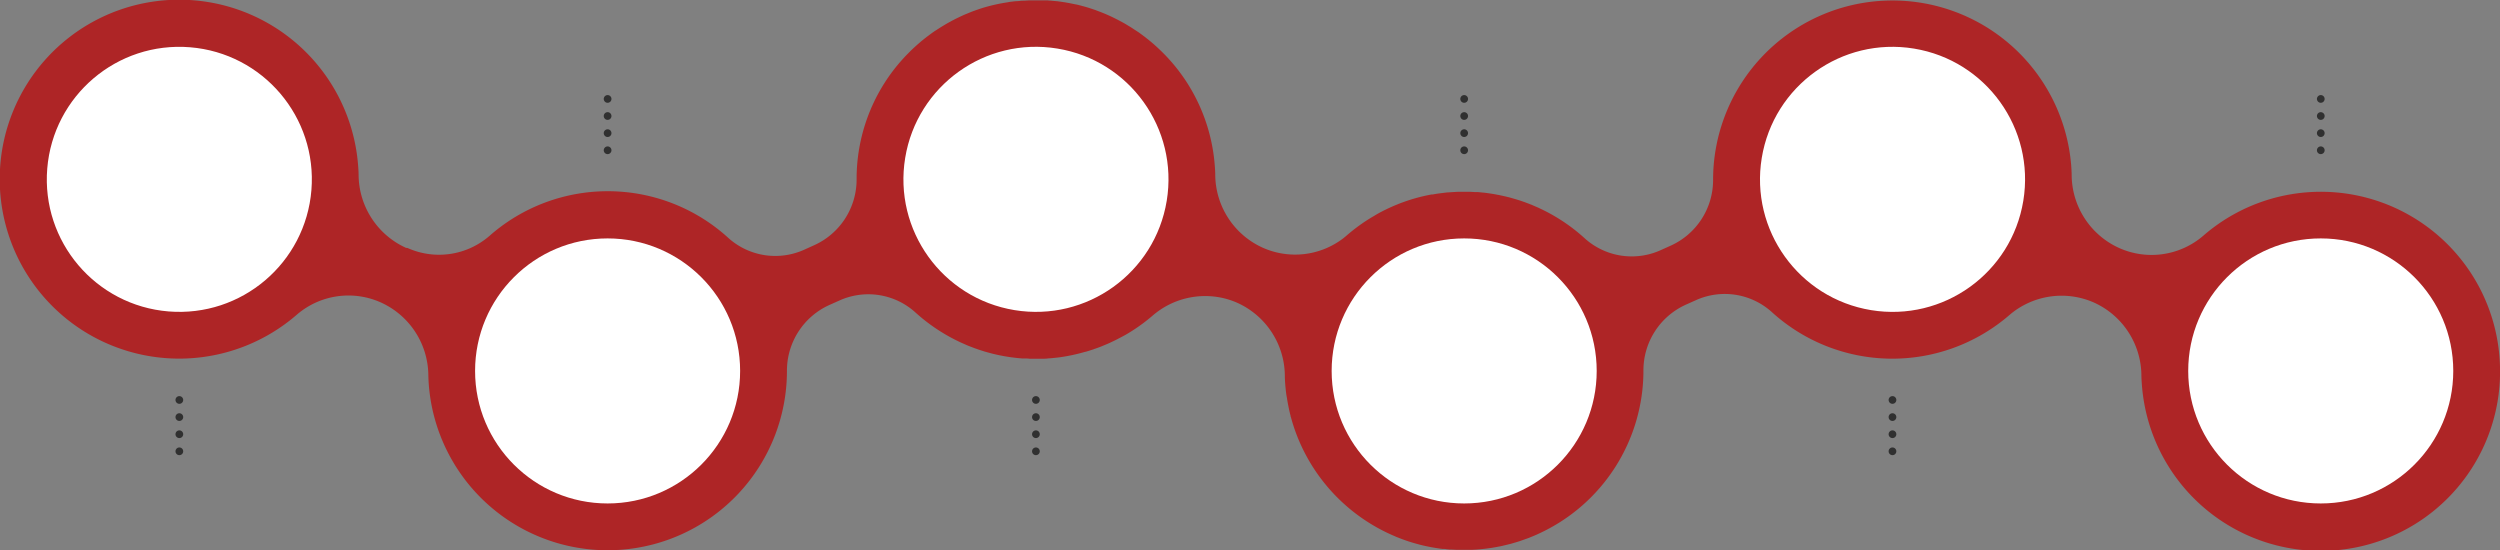 <?xml version="1.0" encoding="UTF-8"?> <svg xmlns="http://www.w3.org/2000/svg" viewBox="0 0 646.68 142.33"><rect x="0" y="0" width="646.68" height="142.33" fill="#808080" stroke="none"/> <defs> <style>.cls-1{fill:#ae2526;}.cls-2{fill:#fff;}.cls-3,.cls-4{fill:none;stroke:#303030;stroke-linecap:round;stroke-miterlimit:10;stroke-width:2px;}.cls-4{stroke-dasharray:0 4.43;}</style> </defs> <title>Ресурс 1</title> <g id="Слой_2" data-name="Слой 2"> <g id="OBJECTS"> <path class="cls-1" d="M646.53,92.16A46.35,46.35,0,0,0,569.9,61a20.49,20.49,0,0,1-21.8,3.12h0a20.87,20.87,0,0,1-12.22-18.73c0-.86-.06-1.73-.12-2.6a46.39,46.39,0,0,0-92.63,3.65v.12a18.63,18.63,0,0,1-11,17l-2.47,1.11A18.16,18.16,0,0,1,410,61.72a46.33,46.33,0,0,0-11.72-7.82l-.13-.07c-.48-.22-1-.43-1.45-.63l-.55-.24L395,52.52c-.3-.11-.59-.23-.9-.33s-.6-.21-.9-.31L392,51.51l-.7-.2c-.47-.14-.94-.27-1.42-.38l-.56-.14-1.56-.34-.51-.09c-.53-.11-1.07-.2-1.62-.28L385.1,50c-.52-.08-1-.14-1.57-.19l-.67-.07-.64-.06-.67,0-1.17-.06-1.1,0-.56,0-.74,0-1,0-1.4.08-.84.06c-.52,0-1,.1-1.57.16l-.65.08c-.64.08-1.27.18-1.91.3l-.27,0a45.34,45.34,0,0,0-6.6,1.72h0c-.69.24-1.38.49-2.06.76l-.16.07c-.63.25-1.26.52-1.88.8l-.21.1q-.92.42-1.8.87l-.19.1c-.61.31-1.2.64-1.79,1l-.13.08q-.93.54-1.83,1.11l0,0a47.16,47.16,0,0,0-5.49,4.13c-.24.21-.48.4-.72.59a20.52,20.52,0,0,1-20.92,2.41h0a20.87,20.87,0,0,1-12.21-18.73c0-.86-.06-1.73-.13-2.6a46.15,46.15,0,0,0-13.35-29l0,0c-.43-.43-.88-.86-1.33-1.28l-.17-.16c-.4-.37-.81-.74-1.23-1.1l-.32-.27c-.38-.32-.76-.63-1.15-.93l-.47-.38-1.05-.78-.62-.45-1-.65-.76-.5c-.29-.19-.59-.37-.89-.55s-.58-.36-.88-.53-.55-.31-.83-.46l-1-.53-.79-.4c-.35-.17-.7-.35-1.06-.51l-.76-.35c-.38-.16-.75-.33-1.13-.48l-.76-.3-1.16-.44c-.26-.1-.52-.18-.78-.27l-1.18-.39-.81-.24-1.18-.32-.86-.22L277.57,1l-.93-.19-1.11-.2-1-.15-1-.14L272.35.22,271.7.15l-.29,0L271,.1c-.38,0-.76,0-1.13,0l-1.08,0h-1.46c-.37,0-.75,0-1.12,0l-1.34.08c-.4,0-.81,0-1.21.08L262.5.33c-.45.06-.91.1-1.36.17l-.55.1A46.49,46.49,0,0,0,254.34,2l-.23.07c-.62.2-1.24.41-1.85.63l-.42.15c-.59.22-1.17.46-1.75.7l-.47.19c-.57.25-1.13.51-1.69.78l-.46.22c-.55.27-1.1.56-1.64.86l-.45.24c-.54.3-1.08.62-1.6.94l-.42.26c-.53.33-1.05.68-1.57,1l-.37.26c-.53.36-1,.74-1.55,1.13a3.92,3.92,0,0,0-.32.25q-.78.6-1.53,1.23l-.26.23c-.51.44-1,.89-1.51,1.35l-.19.18c-.51.48-1,1-1.49,1.48l-.11.11c-.51.54-1,1.08-1.49,1.63v0a46.2,46.2,0,0,0-11.39,30.55,18.63,18.63,0,0,1-11,17l-2.46,1.11a18.16,18.16,0,0,1-19.64-2.93,46.28,46.28,0,0,0-61.81-.65,19.89,19.89,0,0,1-21.25,3.18L105,64.1A20.9,20.9,0,0,1,92.76,45.34c0-.77-.05-1.54-.11-2.32A46.42,46.42,0,1,0,76.79,81.39a20.46,20.46,0,0,1,21.8-3.12A20.86,20.86,0,0,1,110.8,97a45.05,45.05,0,0,0,.36,4.87A46.39,46.39,0,0,0,203.56,96v-.12a18.64,18.64,0,0,1,11-17l2.47-1.1a18.14,18.14,0,0,1,19.64,2.93,46.68,46.68,0,0,0,11.71,7.81l.14.07,1.45.64.54.23,1.16.44q.45.18.9.33c.29.11.6.21.9.31l1.18.38.71.2,1.41.38.57.13c.52.12,1,.24,1.56.34l.51.1q.81.15,1.62.27l.53.08,1.56.19.69.06.63.06.66,0c.39,0,.79,0,1.18.06l1.1,0H268l.75,0,.93,0c.48,0,1,0,1.44-.08l.79-.05,1.64-.17.57-.07A45.73,45.73,0,0,0,280.72,91l.1,0q1-.3,2-.63l.26-.1c.62-.21,1.23-.43,1.83-.67l.29-.12q.9-.36,1.77-.75l.26-.12c.6-.28,1.2-.57,1.79-.87l.17-.09c.64-.33,1.27-.67,1.89-1h0a46.16,46.16,0,0,0,7.06-5,20.8,20.8,0,0,1,18.75-4.42,20.31,20.31,0,0,1,3.23,1.13A20.86,20.86,0,0,1,332.35,97c0,1.6.16,3.23.36,4.87.05.4.14.78.2,1.18s.14.9.23,1.34c.2,1.09.43,2.17.71,3.23,0,.1,0,.21.08.32a46.58,46.58,0,0,0,26.86,30.76l.19.09c.7.29,1.41.56,2.12.82s1.22.43,1.84.62,1,.3,1.51.44q1.26.36,2.55.63l1.1.22q1.51.28,3.06.48l.24,0c.23,0,.47,0,.71.06l.87.09.46,0,1.44.07,1.22,0h1.34c.43,0,.85,0,1.27,0l1.25-.07,1.33-.11,1.14-.13,1.4-.19,1-.17,1.47-.28c.3-.06.59-.14.89-.21.52-.12,1-.24,1.56-.38l.73-.21c.55-.16,1.11-.32,1.65-.5l.57-.2,1.77-.63.36-.15c.64-.26,1.28-.52,1.91-.81l.1-.05A46.41,46.41,0,0,0,425.11,95.8a18.63,18.63,0,0,1,11-17l2.46-1.1a18.16,18.16,0,0,1,19.65,2.93,46.3,46.3,0,0,0,61.47.94,20.71,20.71,0,0,1,22-3.29h0A20.85,20.85,0,0,1,553.92,97c0,.86.07,1.73.13,2.6a46.39,46.39,0,1,0,92.48-7.44Z"></path> <circle class="cls-2" cx="46.38" cy="46.39" r="34.28" transform="translate(-3.61 88.86) rotate(-85.35)"></circle> <line class="cls-3" x1="157.17" y1="38.87" x2="157.17" y2="38.87"></line> <line class="cls-4" x1="157.17" y1="34.44" x2="157.17" y2="27.8"></line> <line class="cls-3" x1="157.17" y1="25.59" x2="157.17" y2="25.59"></line> <line class="cls-3" x1="378.74" y1="38.87" x2="378.74" y2="38.87"></line> <line class="cls-4" x1="378.74" y1="34.44" x2="378.74" y2="27.8"></line> <line class="cls-3" x1="378.74" y1="25.59" x2="378.74" y2="25.59"></line> <line class="cls-3" x1="600.32" y1="38.87" x2="600.32" y2="38.87"></line> <line class="cls-4" x1="600.32" y1="34.44" x2="600.32" y2="27.8"></line> <line class="cls-3" x1="600.32" y1="25.59" x2="600.32" y2="25.59"></line> <line class="cls-3" x1="46.39" y1="103.46" x2="46.39" y2="103.46"></line> <line class="cls-4" x1="46.39" y1="107.89" x2="46.39" y2="114.53"></line> <line class="cls-3" x1="46.39" y1="116.74" x2="46.39" y2="116.74"></line> <line class="cls-3" x1="267.96" y1="103.46" x2="267.96" y2="103.46"></line> <line class="cls-4" x1="267.96" y1="107.89" x2="267.96" y2="114.53"></line> <line class="cls-3" x1="267.96" y1="116.74" x2="267.96" y2="116.74"></line> <line class="cls-3" x1="489.53" y1="103.46" x2="489.53" y2="103.46"></line> <line class="cls-4" x1="489.53" y1="107.89" x2="489.53" y2="114.53"></line> <line class="cls-3" x1="489.53" y1="116.74" x2="489.53" y2="116.74"></line> <circle class="cls-2" cx="157.17" cy="95.95" r="34.28"></circle> <circle class="cls-2" cx="267.96" cy="46.39" r="34.28" transform="translate(178.8 303.3) rotate(-80.68)"></circle> <circle class="cls-2" cx="489.52" cy="46.39" r="34.28" transform="translate(364.49 521.94) rotate(-80.68)"></circle> <circle class="cls-2" cx="378.74" cy="95.95" r="34.28"></circle> <circle class="cls-2" cx="600.31" cy="95.95" r="34.28"></circle> </g> </g> </svg> 